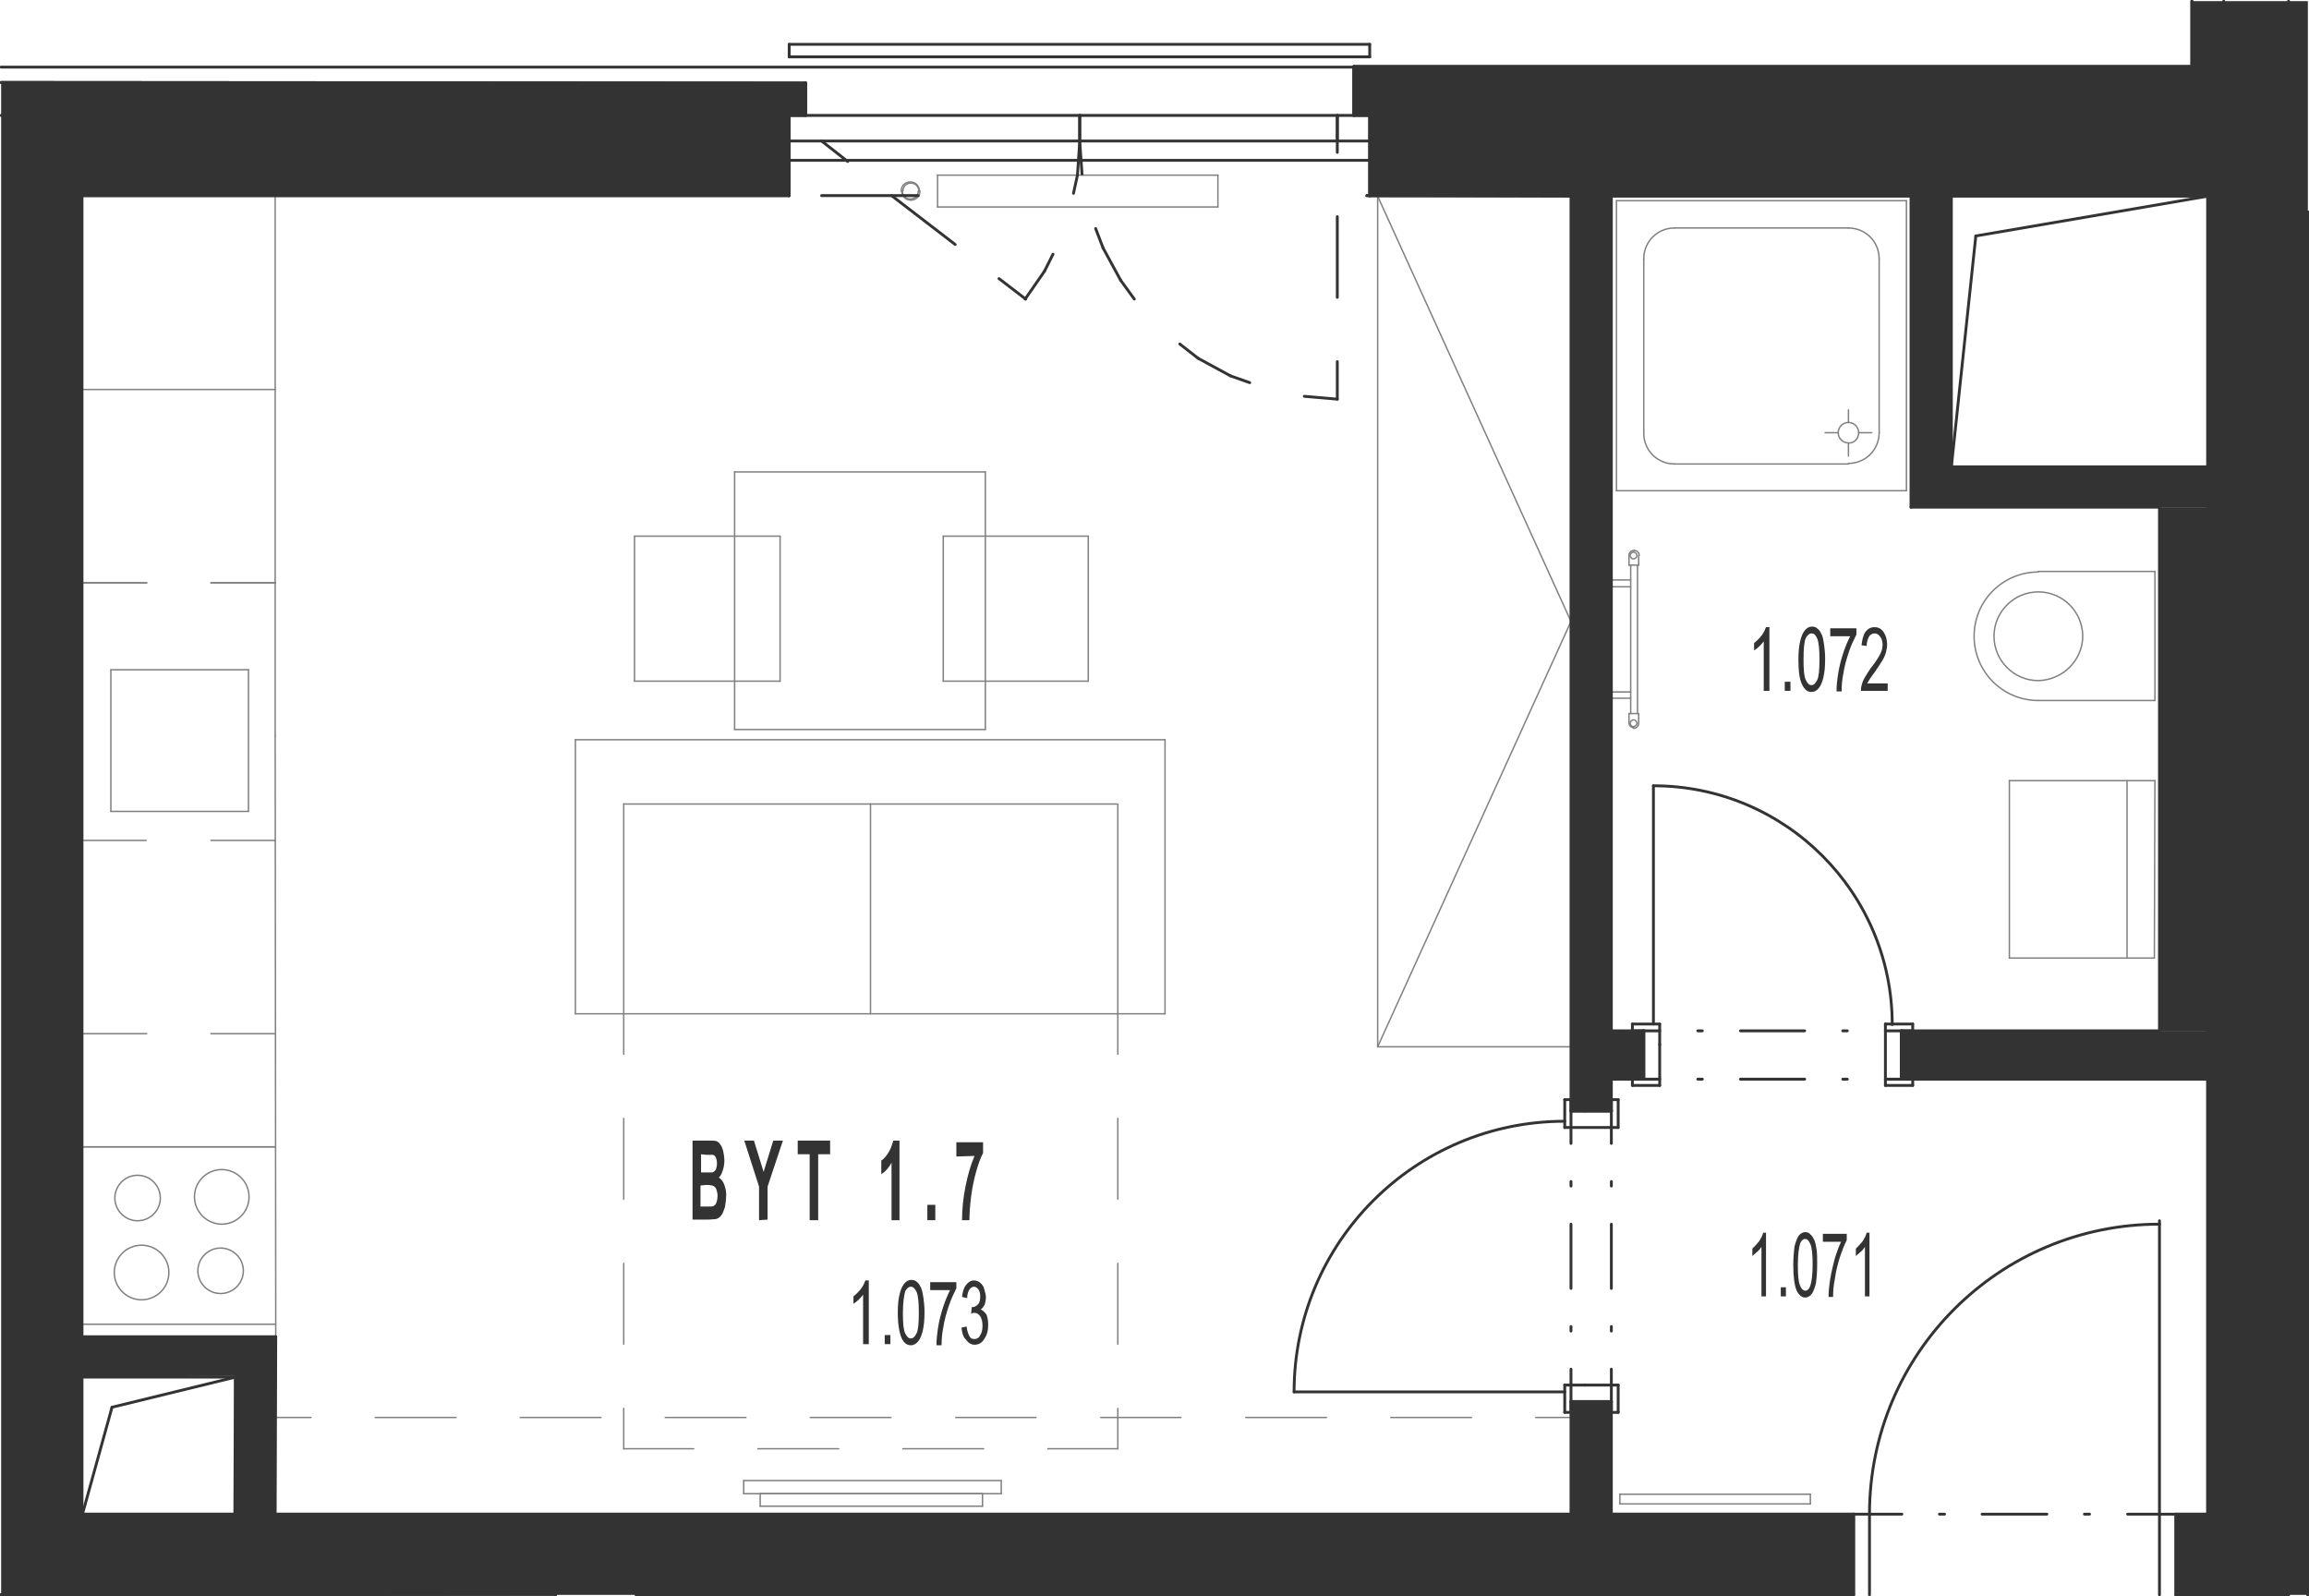 <?xml version="1.0" encoding="utf-8"?>
<!-- Generator: Adobe Illustrator 28.2.0, SVG Export Plug-In . SVG Version: 6.00 Build 0)  -->
<svg version="1.1" xmlns="http://www.w3.org/2000/svg" xmlns:xlink="http://www.w3.org/1999/xlink" x="0px" y="0px"
	 viewBox="0 0 406.1 280.7" style="enable-background:new 0 0 406.1 280.7;" xml:space="preserve">
<style type="text/css">
	.st0{fill:none;stroke:#808080;stroke-width:0.25;stroke-linecap:round;stroke-linejoin:round;stroke-miterlimit:10;}
	.st1{fill:none;stroke:#333333;stroke-width:0.5;stroke-linecap:round;stroke-linejoin:round;stroke-miterlimit:10;}
	.st2{fill:#333333;}
	.st3{fill-rule:evenodd;clip-rule:evenodd;fill:#333333;}
</style>
<g id="vybaveni">
	<line class="st0" x1="379" y1="100.5" x2="379" y2="123.2"/>
	<line class="st0" x1="379" y1="123.2" x2="358.5" y2="123.2"/>
	<line class="st0" x1="358.5" y1="100.5" x2="379" y2="100.5"/>
	<line class="st0" x1="335.3" y1="86.3" x2="284.3" y2="86.3"/>
	<line class="st0" x1="335.3" y1="35.3" x2="335.3" y2="86.3"/>
	<line class="st0" x1="284.3" y1="86.3" x2="284.3" y2="35.3"/>
	<line class="st0" x1="284.3" y1="35.3" x2="335.3" y2="35.3"/>
	<line class="st0" x1="330.5" y1="45.5" x2="330.5" y2="76.1"/>
	<line class="st0" x1="294.5" y1="40.1" x2="325.1" y2="40.1"/>
	<line class="st0" x1="289.1" y1="76.1" x2="289.1" y2="45.5"/>
	<line class="st0" x1="325.1" y1="81.6" x2="294.5" y2="81.6"/>
	<line class="st0" x1="325.1" y1="74.3" x2="325.1" y2="72.1"/>
	<line class="st0" x1="326.9" y1="76.1" x2="329.2" y2="76.1"/>
	<line class="st0" x1="325.1" y1="78" x2="325.1" y2="80.2"/>
	<line class="st0" x1="323.3" y1="76.1" x2="321" y2="76.1"/>
	<line class="st0" x1="286.8" y1="125.5" x2="286.8" y2="99.4"/>
	<line class="st0" x1="288" y1="125.5" x2="288" y2="99.4"/>
	<line class="st0" x1="283.4" y1="102" x2="286.8" y2="102"/>
	<line class="st0" x1="283.4" y1="103.2" x2="283.4" y2="102"/>
	<line class="st0" x1="286.8" y1="103.2" x2="283.4" y2="103.2"/>
	<line class="st0" x1="283.4" y1="122.8" x2="286.8" y2="122.8"/>
	<line class="st0" x1="283.4" y1="121.7" x2="283.4" y2="122.8"/>
	<line class="st0" x1="286.8" y1="121.7" x2="283.4" y2="121.7"/>
	<line class="st0" x1="286.5" y1="99.4" x2="286.5" y2="97.7"/>
	<line class="st0" x1="288.2" y1="99.4" x2="286.5" y2="99.4"/>
	<line class="st0" x1="288.2" y1="97.7" x2="288.2" y2="99.4"/>
	<line class="st0" x1="286.5" y1="125.5" x2="286.5" y2="127.2"/>
	<line class="st0" x1="288.2" y1="125.5" x2="286.5" y2="125.5"/>
	<line class="st0" x1="288.2" y1="127.2" x2="288.2" y2="125.5"/>
	<line class="st0" x1="276.3" y1="34.5" x2="276.3" y2="184.1"/>
	<line class="st0" x1="378.9" y1="168.5" x2="379" y2="137.3"/>
	<line class="st0" x1="353.4" y1="168.5" x2="378.9" y2="168.5"/>
	<line class="st0" x1="379" y1="137.3" x2="353.4" y2="137.3"/>
	<line class="st0" x1="353.4" y1="168.5" x2="353.4" y2="137.3"/>
	<line class="st0" x1="374.1" y1="168.5" x2="374.1" y2="137.3"/>
	<line class="st0" x1="318.4" y1="264.5" x2="284.9" y2="264.5"/>
	<line class="st0" x1="284.9" y1="264.5" x2="284.9" y2="262.8"/>
	<line class="st0" x1="284.9" y1="262.8" x2="318.4" y2="262.8"/>
	<line class="st0" x1="318.4" y1="262.8" x2="318.4" y2="264.5"/>
	<line class="st0" x1="242.3" y1="34.5" x2="276.3" y2="34.5"/>
	<line class="st0" x1="276.3" y1="184.1" x2="242.3" y2="184.1"/>
	<line class="st0" x1="242.3" y1="184.1" x2="242.3" y2="34.5"/>
	<line class="st0" x1="276.3" y1="109.3" x2="242.3" y2="34.5"/>
	<line class="st0" x1="242.3" y1="184.1" x2="276.3" y2="109.3"/>
	<line class="st0" x1="276.3" y1="266.3" x2="276.3" y2="249.3"/>
	<line class="st0" x1="109.7" y1="141.4" x2="109.7" y2="178.3"/>
	<line class="st0" x1="153.1" y1="141.4" x2="153.1" y2="178.3"/>
	<line class="st0" x1="196.6" y1="141.4" x2="196.6" y2="178.3"/>
	<line class="st0" x1="101.2" y1="178.3" x2="204.9" y2="178.3"/>
	<line class="st0" x1="109.7" y1="141.4" x2="196.4" y2="141.4"/>
	<line class="st0" x1="204.9" y1="130.1" x2="101.2" y2="130.1"/>
	<line class="st0" x1="101.2" y1="130.1" x2="101.2" y2="178.3"/>
	<line class="st0" x1="204.9" y1="178.3" x2="204.9" y2="130.1"/>
	<line class="st0" x1="196.6" y1="178.3" x2="196.6" y2="185.4"/>
	<line class="st0" x1="196.6" y1="196.7" x2="196.6" y2="210.9"/>
	<line class="st0" x1="196.6" y1="222.2" x2="196.6" y2="236.4"/>
	<line class="st0" x1="196.6" y1="247.7" x2="196.6" y2="254.8"/>
	<line class="st0" x1="109.7" y1="178.3" x2="109.7" y2="185.4"/>
	<line class="st0" x1="109.7" y1="196.7" x2="109.7" y2="210.9"/>
	<line class="st0" x1="109.7" y1="222.2" x2="109.7" y2="236.4"/>
	<line class="st0" x1="109.7" y1="247.7" x2="109.7" y2="254.8"/>
	<line class="st0" x1="109.7" y1="254.8" x2="122" y2="254.8"/>
	<line class="st0" x1="133.3" y1="254.8" x2="147.5" y2="254.8"/>
	<line class="st0" x1="158.8" y1="254.8" x2="173" y2="254.8"/>
	<line class="st0" x1="184.3" y1="254.8" x2="196.6" y2="254.8"/>
	<line class="st0" x1="173.3" y1="128.3" x2="129.2" y2="128.3"/>
	<line class="st0" x1="130.8" y1="260.4" x2="130.8" y2="262.7"/>
	<line class="st0" x1="133.7" y1="262.7" x2="133.7" y2="264.9"/>
	<line class="st0" x1="176.1" y1="262.7" x2="176.1" y2="260.4"/>
	<line class="st0" x1="176.1" y1="260.4" x2="130.8" y2="260.4"/>
	<line class="st0" x1="130.8" y1="262.7" x2="176.1" y2="262.7"/>
	<line class="st0" x1="172.8" y1="264.9" x2="172.8" y2="262.7"/>
	<line class="st0" x1="172.8" y1="262.7" x2="133.7" y2="262.7"/>
	<line class="st0" x1="133.7" y1="264.9" x2="172.8" y2="264.9"/>
	<line class="st0" x1="129.2" y1="83" x2="173.3" y2="83"/>
	<line class="st0" x1="173.3" y1="83" x2="173.3" y2="128.3"/>
	<line class="st0" x1="129.2" y1="128.3" x2="129.2" y2="83"/>
	<line class="st0" x1="137.2" y1="119.8" x2="137.2" y2="94.3"/>
	<line class="st0" x1="137.2" y1="94.3" x2="111.6" y2="94.3"/>
	<line class="st0" x1="111.6" y1="94.3" x2="111.6" y2="119.8"/>
	<line class="st0" x1="111.6" y1="119.8" x2="137.2" y2="119.8"/>
	<line class="st0" x1="165.9" y1="119.8" x2="165.9" y2="94.3"/>
	<line class="st0" x1="165.9" y1="94.3" x2="191.4" y2="94.3"/>
	<line class="st0" x1="191.4" y1="94.3" x2="191.4" y2="119.8"/>
	<line class="st0" x1="191.4" y1="119.8" x2="165.9" y2="119.8"/>
	<line class="st0" x1="48.4" y1="181.8" x2="37.1" y2="181.8"/>
	<line class="st0" x1="25.8" y1="181.8" x2="14.4" y2="181.8"/>
	<line class="st0" x1="48.4" y1="147.8" x2="37.1" y2="147.8"/>
	<line class="st0" x1="25.7" y1="147.8" x2="14.4" y2="147.8"/>
	<line class="st0" x1="19.5" y1="117.8" x2="43.7" y2="117.8"/>
	<line class="st0" x1="43.7" y1="142.7" x2="19.5" y2="142.7"/>
	<line class="st0" x1="19.5" y1="117.8" x2="19.5" y2="142.7"/>
	<line class="st0" x1="43.7" y1="117.8" x2="43.7" y2="142.7"/>
	<line class="st0" x1="48.4" y1="129.4" x2="48.4" y2="102.5"/>
	<line class="st0" x1="14.4" y1="68.5" x2="48.4" y2="68.5"/>
	<line class="st0" x1="14.4" y1="102.5" x2="14.4" y2="68.5"/>
	<line class="st0" x1="48.4" y1="102.5" x2="37.1" y2="102.5"/>
	<line class="st0" x1="25.8" y1="102.5" x2="14.4" y2="102.5"/>
	<line class="st0" x1="48.4" y1="102.5" x2="37.1" y2="102.5"/>
	<line class="st0" x1="25.8" y1="102.5" x2="14.4" y2="102.5"/>
	<line class="st0" x1="14.4" y1="34.4" x2="48.4" y2="34.4"/>
	<line class="st0" x1="48.4" y1="34.4" x2="48.4" y2="102.5"/>
	<line class="st0" x1="48.4" y1="201.7" x2="14.4" y2="201.7"/>
	<line class="st0" x1="48.4" y1="201.7" x2="14.4" y2="201.7"/>
	<line class="st0" x1="14.4" y1="232.9" x2="48.4" y2="232.9"/>
	<line class="st0" x1="48.4" y1="129.4" x2="48.5" y2="235.7"/>
	<line class="st0" x1="14.4" y1="102.5" x2="14.4" y2="235.7"/>
	<line class="st0" x1="48.4" y1="249.3" x2="48.4" y2="266.3"/>
	<line class="st0" x1="48.4" y1="266.3" x2="276.3" y2="266.3"/>
	<line class="st0" x1="48.4" y1="266.3" x2="152.3" y2="266.3"/>
	<line class="st0" x1="276.3" y1="249.3" x2="270.1" y2="249.3"/>
	<line class="st0" x1="258.8" y1="249.3" x2="244.6" y2="249.3"/>
	<line class="st0" x1="233.3" y1="249.3" x2="219.1" y2="249.3"/>
	<line class="st0" x1="207.7" y1="249.3" x2="193.6" y2="249.3"/>
	<line class="st0" x1="182.2" y1="249.3" x2="168.1" y2="249.3"/>
	<line class="st0" x1="156.7" y1="249.3" x2="142.5" y2="249.3"/>
	<line class="st0" x1="131.2" y1="249.3" x2="117" y2="249.3"/>
	<line class="st0" x1="105.7" y1="249.3" x2="91.5" y2="249.3"/>
	<line class="st0" x1="80.2" y1="249.3" x2="66" y2="249.3"/>
	<line class="st0" x1="54.7" y1="249.3" x2="48.4" y2="249.3"/>
	<line class="st0" x1="214.2" y1="36.4" x2="214.2" y2="30.8"/>
	<line class="st0" x1="164.9" y1="30.8" x2="164.9" y2="36.4"/>
	<line class="st0" x1="164.9" y1="36.4" x2="214.2" y2="36.4"/>
	<line class="st0" x1="214.2" y1="30.8" x2="164.9" y2="30.8"/>
	<path class="st0" d="M358.5,123.2c-6.3,0-11.3-5.1-11.3-11.3c0-6.3,5.1-11.3,11.3-11.3c0,0,0,0,0,0"/>
	<path class="st0" d="M366.3,111.9c0-4.3-3.5-7.8-7.8-7.8c-4.3,0-7.8,3.5-7.8,7.8c0,4.3,3.5,7.8,7.8,7.8
		C362.8,119.6,366.3,116.1,366.3,111.9"/>
	<path class="st0" d="M330.5,76.1c0,3-2.4,5.4-5.4,5.4"/>
	<path class="st0" d="M325.1,40.1c3,0,5.4,2.4,5.4,5.4"/>
	<path class="st0" d="M289.1,45.5L289.1,45.5c0-3,2.4-5.4,5.4-5.4"/>
	<path class="st0" d="M294.5,81.6c-3,0-5.4-2.4-5.4-5.4"/>
	<path class="st0" d="M326.9,76.1c0-1-0.8-1.8-1.8-1.8c-1,0-1.8,0.8-1.8,1.8s0.8,1.8,1.8,1.8C326.1,78,326.9,77.1,326.9,76.1"/>
	<path class="st0" d="M288.2,127.2c0,0.5-0.4,0.9-0.9,0.9"/>
	<path class="st0" d="M287.9,127.2c0-0.3-0.3-0.6-0.6-0.6c-0.3,0-0.6,0.3-0.6,0.6c0,0.3,0.3,0.6,0.6,0.6
		C287.7,127.7,287.9,127.5,287.9,127.2"/>
	<path class="st0" d="M287.4,96.8c0.5,0,0.9,0.4,0.9,0.9"/>
	<path class="st0" d="M287.9,97.7c0-0.3-0.3-0.6-0.6-0.6c-0.3,0-0.6,0.3-0.6,0.6c0,0.3,0.3,0.6,0.6,0.6
		C287.7,98.2,287.9,98,287.9,97.7"/>
	<path class="st0" d="M286.5,97.7c0-0.5,0.4-0.9,0.9-0.9"/>
	<path class="st0" d="M287.4,128c-0.5,0-0.9-0.4-0.9-0.9"/>
	<path class="st0" d="M43.8,210.5c0-2.7-2.2-4.8-4.8-4.8c-2.7,0-4.8,2.2-4.8,4.8s2.2,4.8,4.8,4.8C41.6,215.3,43.8,213.2,43.8,210.5"
		/>
	<path class="st0" d="M29.7,223.8c0-2.7-2.2-4.8-4.8-4.8c-2.7,0-4.8,2.2-4.8,4.8c0,2.7,2.2,4.8,4.8,4.8
		C27.5,228.6,29.7,226.5,29.7,223.8"/>
	<path class="st0" d="M42.8,223.5c0-2.2-1.8-4-4-4s-4,1.8-4,4c0,2.2,1.8,4,4,4S42.8,225.7,42.8,223.5"/>
	<path class="st0" d="M28.2,210.7c0-2.2-1.8-4-4-4c-2.2,0-4,1.8-4,4c0,2.2,1.8,4,4,4C26.4,214.7,28.2,212.9,28.2,210.7"/>
	<path class="st0" d="M161.5,33.6L161.5,33.6c0,0.8-0.6,1.4-1.4,1.4c-0.8,0-1.4-0.6-1.4-1.4"/>
	<path class="st0" d="M158.8,33.6L158.8,33.6c0-0.8,0.6-1.4,1.4-1.4c0.8,0,1.4,0.6,1.4,1.4"/>
	<path class="st0" d="M161.8,33.6L161.8,33.6c0,0.9-0.7,1.6-1.6,1.6s-1.6-0.7-1.6-1.6"/>
	<path class="st0" d="M158.5,33.6L158.5,33.6c0-0.9,0.7-1.6,1.6-1.6s1.6,0.7,1.6,1.6"/>
</g>
<g id="vykres">
	<line class="st1" x1="402.5" y1="20.3" x2="402.5" y2="37.3"/>
	<line class="st1" x1="405.9" y1="130.8" x2="405.9" y2="130.8"/>
	<line class="st1" x1="385.5" y1="0.2" x2="385.5" y2="11.8"/>
	<line class="st1" x1="402.5" y1="37.3" x2="402.5" y2="0.2"/>
	<line class="st1" x1="391.1" y1="20.3" x2="391.1" y2="0.2"/>
	<line class="st1" x1="402.5" y1="37.3" x2="405.9" y2="37.3"/>
	<line class="st1" x1="405.9" y1="41.8" x2="402.5" y2="41.8"/>
	<line class="st1" x1="289.1" y1="189.8" x2="291.9" y2="189.8"/>
	<line class="st1" x1="298.6" y1="189.8" x2="299.4" y2="189.8"/>
	<line class="st1" x1="306.1" y1="189.8" x2="317.4" y2="189.8"/>
	<line class="st1" x1="324.1" y1="189.8" x2="324.9" y2="189.8"/>
	<line class="st1" x1="331.6" y1="189.8" x2="334.4" y2="189.8"/>
	<line class="st1" x1="283.4" y1="189.8" x2="289.1" y2="189.8"/>
	<line class="st1" x1="283.4" y1="246.5" x2="283.4" y2="240.8"/>
	<line class="st1" x1="283.4" y1="234.1" x2="283.4" y2="233.3"/>
	<line class="st1" x1="283.4" y1="226.6" x2="283.4" y2="215.3"/>
	<line class="st1" x1="283.4" y1="208.6" x2="283.4" y2="207.8"/>
	<line class="st1" x1="283.4" y1="201.1" x2="283.4" y2="195.4"/>
	<line class="st1" x1="283.4" y1="189.8" x2="283.4" y2="195.4"/>
	<line class="st1" x1="276.3" y1="195.4" x2="276.3" y2="201.1"/>
	<line class="st1" x1="276.3" y1="207.8" x2="276.3" y2="208.6"/>
	<line class="st1" x1="276.3" y1="215.3" x2="276.3" y2="226.6"/>
	<line class="st1" x1="276.3" y1="233.3" x2="276.3" y2="234.1"/>
	<line class="st1" x1="276.3" y1="240.8" x2="276.3" y2="246.5"/>
	<line class="st1" x1="275.2" y1="244.8" x2="227.6" y2="244.8"/>
	<line class="st1" x1="276.3" y1="246.5" x2="283.4" y2="246.5"/>
	<line class="st1" x1="276.3" y1="195.4" x2="283.4" y2="195.4"/>
	<line class="st1" x1="290.8" y1="180.1" x2="290.8" y2="138.2"/>
	<line class="st1" x1="334.4" y1="181.3" x2="331.6" y2="181.3"/>
	<line class="st1" x1="324.9" y1="181.3" x2="324.1" y2="181.3"/>
	<line class="st1" x1="317.4" y1="181.3" x2="306.1" y2="181.3"/>
	<line class="st1" x1="299.4" y1="181.3" x2="298.6" y2="181.3"/>
	<line class="st1" x1="291.9" y1="181.3" x2="289.1" y2="181.3"/>
	<line class="st1" x1="289.1" y1="181.3" x2="289.1" y2="189.8"/>
	<line class="st1" x1="334.4" y1="181.3" x2="334.4" y2="189.8"/>
	<line class="st1" x1="283.4" y1="181.3" x2="289.1" y2="181.3"/>
	<line class="st1" x1="189.9" y1="20.3" x2="189.9" y2="24.8"/>
	<line class="st1" x1="189.9" y1="20.3" x2="189.9" y2="24.8"/>
	<line class="st1" x1="235.2" y1="20.3" x2="235.2" y2="24.8"/>
	<line class="st1" x1="240.9" y1="10" x2="240.9" y2="7.8"/>
	<line class="st1" x1="138.8" y1="10" x2="138.8" y2="7.8"/>
	<line class="st1" x1="240.9" y1="10" x2="138.8" y2="10"/>
	<line class="st1" x1="240.9" y1="7.8" x2="138.8" y2="7.8"/>
	<line class="st1" x1="240.9" y1="28.2" x2="138.8" y2="28.2"/>
	<line class="st1" x1="144.5" y1="34.4" x2="161.5" y2="34.4"/>
	<line class="st1" x1="141.7" y1="14.6" x2="141.7" y2="20.3"/>
	<line class="st1" x1="238.1" y1="11.7" x2="238.1" y2="20.3"/>
	<line class="st1" x1="240.9" y1="24.8" x2="138.8" y2="24.8"/>
	<line class="st1" x1="240.9" y1="20.3" x2="138.8" y2="20.3"/>
	<line class="st1" x1="235.2" y1="20.3" x2="235.2" y2="26.8"/>
	<line class="st1" x1="235.2" y1="38.1" x2="235.2" y2="52.3"/>
	<line class="st1" x1="235.2" y1="63.6" x2="235.2" y2="70.2"/>
	<line class="st1" x1="144.5" y1="24.8" x2="149.1" y2="28.4"/>
	<line class="st1" x1="156.8" y1="34.4" x2="168" y2="43"/>
	<line class="st1" x1="175.7" y1="49" x2="180.4" y2="52.6"/>
	<line class="st1" x1="334.4" y1="189.8" x2="388.3" y2="189.8"/>
	<line class="st1" x1="334.4" y1="181.3" x2="379.8" y2="181.3"/>
	<line class="st1" x1="379.8" y1="89.2" x2="336.1" y2="89.2"/>
	<line class="st1" x1="379.8" y1="89.2" x2="379.8" y2="181.3"/>
	<line class="st1" x1="388.3" y1="82.1" x2="343.2" y2="82.1"/>
	<line class="st1" x1="240.9" y1="34.4" x2="240.9" y2="34.4"/>
	<line class="st1" x1="276.3" y1="34.5" x2="276.3" y2="195.4"/>
	<line class="st1" x1="283.4" y1="34.5" x2="283.4" y2="181.3"/>
	<line class="st1" x1="336.1" y1="34.5" x2="336.1" y2="89.2"/>
	<line class="st1" x1="343.2" y1="82.1" x2="347.5" y2="41.5"/>
	<line class="st1" x1="343.2" y1="34.5" x2="343.2" y2="82.1"/>
	<line class="st1" x1="240.4" y1="34.4" x2="240.9" y2="34.4"/>
	<line class="st1" x1="240.4" y1="34.4" x2="240.9" y2="34.4"/>
	<line class="st1" x1="240.9" y1="34.4" x2="276.3" y2="34.5"/>
	<line class="st1" x1="240.9" y1="20.2" x2="240.9" y2="34.4"/>
	<line class="st1" x1="240.9" y1="34.4" x2="276.3" y2="34.4"/>
	<line class="st1" x1="388.3" y1="189.8" x2="388.3" y2="34.5"/>
	<line class="st1" x1="347.5" y1="41.5" x2="388.3" y2="34.5"/>
	<line class="st1" x1="388.3" y1="34.5" x2="283.4" y2="34.5"/>
	<line class="st1" x1="388.3" y1="34.4" x2="388.3" y2="34.4"/>
	<line class="st1" x1="138.8" y1="20.3" x2="138.8" y2="34.4"/>
	<line class="st1" x1="405.9" y1="266.9" x2="405.9" y2="266.9"/>
	<line class="st1" x1="283.4" y1="266.3" x2="276.3" y2="266.3"/>
	<line class="st1" x1="283.4" y1="246.5" x2="283.4" y2="266.3"/>
	<line class="st1" x1="276.3" y1="246.5" x2="276.3" y2="266.3"/>
	<line class="st1" x1="328.8" y1="266.3" x2="326" y2="266.3"/>
	<line class="st1" x1="379.8" y1="266.3" x2="388.3" y2="266.3"/>
	<line class="st1" x1="328.8" y1="266.3" x2="334.5" y2="266.3"/>
	<line class="st1" x1="341.1" y1="266.3" x2="342" y2="266.3"/>
	<line class="st1" x1="348.6" y1="266.3" x2="360" y2="266.3"/>
	<line class="st1" x1="366.6" y1="266.3" x2="367.5" y2="266.3"/>
	<line class="st1" x1="374.2" y1="266.3" x2="379.8" y2="266.3"/>
	<line class="st1" x1="379.8" y1="280.5" x2="379.8" y2="214.7"/>
	<line class="st1" x1="326" y1="266.3" x2="326" y2="280.5"/>
	<line class="st1" x1="328.8" y1="280.5" x2="328.8" y2="266.3"/>
	<line class="st1" x1="382.7" y1="266.3" x2="382.7" y2="280.5"/>
	<line class="st1" x1="283.4" y1="266.3" x2="326" y2="266.3"/>
	<line class="st1" x1="388.3" y1="189.8" x2="388.3" y2="266.3"/>
	<line class="st1" x1="388.3" y1="111" x2="388.3" y2="266.3"/>
	<line class="st1" x1="388.3" y1="34.4" x2="388.3" y2="266.3"/>
	<line class="st1" x1="0.2" y1="280.5" x2="0.2" y2="280.5"/>
	<line class="st1" x1="138.8" y1="34.4" x2="14.4" y2="34.4"/>
	<line class="st1" x1="14.4" y1="235.1" x2="48.5" y2="235.1"/>
	<line class="st1" x1="41.4" y1="242.2" x2="14.4" y2="242.2"/>
	<line class="st1" x1="14.4" y1="242.2" x2="14.4" y2="235.1"/>
	<line class="st1" x1="19.7" y1="247.5" x2="41.4" y2="242.2"/>
	<line class="st1" x1="48.4" y1="266.3" x2="14.4" y2="266.3"/>
	<line class="st1" x1="48.5" y1="235.1" x2="48.4" y2="266.3"/>
	<line class="st1" x1="41.3" y1="266.3" x2="41.4" y2="242.2"/>
	<line class="st1" x1="14.5" y1="266.3" x2="19.7" y2="247.5"/>
	<line class="st1" x1="14.4" y1="242.2" x2="14.4" y2="266.3"/>
	<line class="st1" x1="276.3" y1="266.3" x2="48.4" y2="266.3"/>
	<line class="st1" x1="14.4" y1="34.4" x2="14.4" y2="235.1"/>
	<line class="st1" x1="0.2" y1="280.5" x2="97.7" y2="280.4"/>
	<line class="st1" x1="97.7" y1="280.4" x2="97.7" y2="280.5"/>
	<line class="st1" x1="141.7" y1="14.6" x2="0.2" y2="14.5"/>
	<line class="st1" x1="0.2" y1="20.3" x2="138.8" y2="20.3"/>
	<line class="st1" x1="238.1" y1="11.7" x2="385.5" y2="11.7"/>
	<line class="st1" x1="402.5" y1="41.8" x2="402.5" y2="280.5"/>
	<line class="st1" x1="405.9" y1="41.8" x2="405.9" y2="280.5"/>
	<line class="st1" x1="326" y1="280.5" x2="111.9" y2="280.5"/>
	<line class="st1" x1="402.5" y1="280.5" x2="382.7" y2="280.5"/>
	<line class="st1" x1="0.2" y1="11.8" x2="238.1" y2="11.8"/>
	<line class="st1" x1="240.9" y1="20.3" x2="391.1" y2="20.3"/>
	<line class="st1" x1="402.5" y1="37.3" x2="402.5" y2="41.8"/>
	<line class="st1" x1="111.9" y1="280.5" x2="111.9" y2="280.5"/>
	<path class="st1" d="M227.6,244.8c0-26.3,21.3-47.6,47.6-47.6"/>
	<path class="st1" d="M290.8,138.2c23.2,0,42,18.8,42,42"/>
	<line class="st1" x1="189.9" y1="24.8" x2="190.3" y2="30.6"/>
	<line class="st1" x1="192.7" y1="40.2" x2="194" y2="43.6"/>
	<line class="st1" x1="194" y1="43.6" x2="197.1" y2="49.3"/>
	<line class="st1" x1="197.1" y1="49.3" x2="199.5" y2="52.6"/>
	<line class="st1" x1="207.5" y1="60.5" x2="210.7" y2="63"/>
	<line class="st1" x1="210.7" y1="63" x2="216.4" y2="66.1"/>
	<line class="st1" x1="216.4" y1="66.1" x2="219.8" y2="67.3"/>
	<line class="st1" x1="229.4" y1="69.7" x2="235.2" y2="70.2"/>
	<line class="st1" x1="180.3" y1="52.6" x2="183.7" y2="47.7"/>
	<line class="st1" x1="183.7" y1="47.7" x2="185.2" y2="44.7"/>
	<line class="st1" x1="188.8" y1="34" x2="189.5" y2="30.8"/>
	<line class="st1" x1="189.5" y1="30.8" x2="189.9" y2="24.8"/>
	<path class="st1" d="M328.8,266.3c0-28.2,22.8-51,51-51"/>
	<line class="st1" x1="278.7" y1="195.4" x2="283.4" y2="195.4"/>
	<line class="st1" x1="283.4" y1="195.4" x2="283.4" y2="193.4"/>
	<line class="st1" x1="283.4" y1="193.4" x2="284.6" y2="193.4"/>
	<line class="st1" x1="284.6" y1="193.4" x2="284.6" y2="198.3"/>
	<line class="st1" x1="284.6" y1="198.3" x2="275.2" y2="198.3"/>
	<line class="st1" x1="275.2" y1="198.3" x2="275.2" y2="193.4"/>
	<line class="st1" x1="275.2" y1="193.4" x2="276.3" y2="193.4"/>
	<line class="st1" x1="276.3" y1="193.4" x2="276.3" y2="195.4"/>
	<line class="st1" x1="276.3" y1="195.4" x2="278.7" y2="195.4"/>
	<line class="st1" x1="278.7" y1="243.6" x2="284.6" y2="243.6"/>
	<line class="st1" x1="284.6" y1="243.6" x2="284.6" y2="248.4"/>
	<line class="st1" x1="284.6" y1="248.4" x2="283.4" y2="248.4"/>
	<line class="st1" x1="283.4" y1="248.4" x2="283.4" y2="246.5"/>
	<line class="st1" x1="283.4" y1="246.5" x2="276.3" y2="246.5"/>
	<line class="st1" x1="276.3" y1="246.5" x2="276.3" y2="248.4"/>
	<line class="st1" x1="276.3" y1="248.4" x2="275.2" y2="248.4"/>
	<line class="st1" x1="275.2" y1="248.4" x2="275.2" y2="243.6"/>
	<line class="st1" x1="275.2" y1="243.6" x2="278.7" y2="243.6"/>
	<line class="st1" x1="334.4" y1="183.7" x2="334.4" y2="189.8"/>
	<line class="st1" x1="334.4" y1="189.8" x2="336.4" y2="189.8"/>
	<line class="st1" x1="336.4" y1="189.8" x2="336.4" y2="190.9"/>
	<line class="st1" x1="336.4" y1="190.9" x2="331.6" y2="190.9"/>
	<line class="st1" x1="331.6" y1="190.9" x2="331.6" y2="180.1"/>
	<line class="st1" x1="331.6" y1="180.1" x2="336.4" y2="180.1"/>
	<line class="st1" x1="336.4" y1="180.1" x2="336.4" y2="181.3"/>
	<line class="st1" x1="336.4" y1="181.3" x2="334.4" y2="181.3"/>
	<line class="st1" x1="334.4" y1="181.3" x2="334.4" y2="183.7"/>
	<line class="st1" x1="291.9" y1="183.7" x2="291.9" y2="190.9"/>
	<line class="st1" x1="291.9" y1="190.9" x2="287.1" y2="190.9"/>
	<line class="st1" x1="287.1" y1="190.9" x2="287.1" y2="189.8"/>
	<line class="st1" x1="287.1" y1="189.8" x2="289.1" y2="189.8"/>
	<line class="st1" x1="289.1" y1="189.8" x2="289.1" y2="181.3"/>
	<line class="st1" x1="289.1" y1="181.3" x2="287.1" y2="181.3"/>
	<line class="st1" x1="287.1" y1="181.3" x2="287.1" y2="180.1"/>
	<line class="st1" x1="287.1" y1="180.1" x2="291.9" y2="180.1"/>
	<line class="st1" x1="291.9" y1="180.1" x2="291.9" y2="183.7"/>
	<line class="st1" x1="0.2" y1="14.5" x2="141.7" y2="14.6"/>
	<line class="st1" x1="141.7" y1="14.6" x2="141.7" y2="20.3"/>
	<line class="st1" x1="141.7" y1="20.3" x2="138.8" y2="20.3"/>
	<line class="st1" x1="138.8" y1="20.3" x2="138.8" y2="34.4"/>
	<line class="st1" x1="138.8" y1="34.4" x2="14.4" y2="34.4"/>
	<line class="st1" x1="14.4" y1="34.4" x2="14.4" y2="266.3"/>
	<line class="st1" x1="14.4" y1="266.3" x2="326" y2="266.3"/>
	<line class="st1" x1="326" y1="266.3" x2="326" y2="280.5"/>
	<line class="st1" x1="97.7" y1="280.5" x2="97.7" y2="280.4"/>
	<line class="st1" x1="97.7" y1="280.4" x2="0.2" y2="280.5"/>
	<line class="st1" x1="0.2" y1="280.5" x2="0.2" y2="280.5"/>
	<line class="st1" x1="388.3" y1="34.4" x2="240.9" y2="34.4"/>
	<line class="st1" x1="240.9" y1="34.4" x2="240.9" y2="20.3"/>
	<line class="st1" x1="240.9" y1="20.3" x2="238.1" y2="20.3"/>
	<line class="st1" x1="238.1" y1="20.3" x2="238.1" y2="11.7"/>
	<line class="st1" x1="238.1" y1="11.7" x2="385.5" y2="11.7"/>
	<line class="st1" x1="385.5" y1="11.7" x2="385.5" y2="0.2"/>
	<line class="st1" x1="405.9" y1="37.3" x2="405.9" y2="37.3"/>
	<line class="st1" x1="405.9" y1="37.3" x2="405.9" y2="280.5"/>
	<line class="st1" x1="382.7" y1="280.5" x2="382.7" y2="266.3"/>
	<line class="st1" x1="382.7" y1="266.3" x2="388.3" y2="266.3"/>
	<line class="st1" x1="388.3" y1="266.3" x2="388.3" y2="34.4"/>
</g>
<g id="popisky">
	<g>
		<path class="st2" d="M152.7,236.4h-0.9v-8.7c-0.2,0.3-0.5,0.6-0.8,0.9c-0.3,0.3-0.6,0.5-0.9,0.7V228c0.5-0.4,0.9-0.8,1.3-1.3
			c0.4-0.5,0.6-1,0.8-1.5h0.6V236.4z"/>
		<path class="st2" d="M155.6,236.4v-1.6h1v1.6H155.6z"/>
		<path class="st2" d="M157.9,230.9c0-1.3,0.1-2.4,0.3-3.2c0.2-0.8,0.4-1.4,0.8-1.9s0.8-0.7,1.3-0.7c0.4,0,0.7,0.1,1,0.4
			c0.3,0.2,0.5,0.6,0.7,1c0.2,0.5,0.3,1,0.4,1.7c0.1,0.7,0.2,1.5,0.2,2.6c0,1.3-0.1,2.4-0.3,3.2s-0.4,1.4-0.8,1.9
			c-0.3,0.4-0.8,0.7-1.3,0.7c-0.7,0-1.2-0.4-1.6-1.2C158.2,234.5,157.9,233,157.9,230.9z M158.8,230.9c0,1.8,0.1,3,0.4,3.6
			c0.3,0.6,0.6,0.9,1,0.9c0.4,0,0.7-0.3,1-0.9c0.3-0.6,0.4-1.8,0.4-3.6c0-1.8-0.1-3-0.4-3.7c-0.3-0.6-0.6-0.9-1-0.9
			c-0.4,0-0.7,0.3-1,0.8C159,227.9,158.8,229.1,158.8,230.9z"/>
		<path class="st2" d="M163.6,226.8v-1.3h4.6v1.1c-0.4,0.8-0.9,1.8-1.3,3s-0.8,2.5-1,3.9c-0.2,0.9-0.3,2-0.3,3.1h-0.9
			c0-0.9,0.1-1.9,0.3-3.2c0.2-1.2,0.5-2.4,0.9-3.6c0.4-1.2,0.8-2.1,1.2-2.9H163.6z"/>
		<path class="st2" d="M169.1,233.5l0.9-0.2c0.1,0.8,0.3,1.3,0.5,1.7s0.5,0.5,0.9,0.5c0.4,0,0.8-0.2,1-0.7c0.3-0.4,0.4-1,0.4-1.7
			c0-0.6-0.1-1.1-0.4-1.6c-0.3-0.4-0.6-0.6-1-0.6c-0.2,0-0.4,0-0.6,0.2l0.1-1.2c0.1,0,0.1,0,0.1,0c0.4,0,0.7-0.2,1-0.5
			c0.3-0.3,0.4-0.8,0.4-1.4c0-0.5-0.1-0.9-0.3-1.2c-0.2-0.3-0.5-0.5-0.8-0.5c-0.3,0-0.6,0.2-0.8,0.5c-0.2,0.3-0.4,0.8-0.4,1.5
			l-0.9-0.2c0.1-0.9,0.3-1.6,0.7-2.1c0.4-0.5,0.8-0.8,1.4-0.8c0.4,0,0.7,0.1,1.1,0.4c0.3,0.3,0.6,0.6,0.7,1.1s0.3,0.9,0.3,1.4
			c0,0.5-0.1,0.9-0.2,1.3c-0.2,0.4-0.4,0.7-0.7,0.9c0.4,0.2,0.7,0.5,1,0.9c0.2,0.5,0.3,1.1,0.3,1.8c0,1-0.2,1.8-0.7,2.5
			c-0.4,0.7-1,1-1.7,1c-0.6,0-1.1-0.3-1.5-0.9C169.4,235.2,169.2,234.4,169.1,233.5z"/>
	</g>
	<g>
		<path class="st2" d="M310.6,228h-0.8v-8.7c-0.2,0.3-0.4,0.6-0.8,0.9c-0.3,0.3-0.6,0.5-0.8,0.7v-1.3c0.4-0.4,0.8-0.8,1.2-1.3
			c0.3-0.5,0.6-1,0.7-1.5h0.5V228z"/>
		<path class="st2" d="M313.2,228v-1.6h0.9v1.6H313.2z"/>
		<path class="st2" d="M315.4,222.5c0-1.3,0.1-2.4,0.2-3.2c0.2-0.8,0.4-1.4,0.7-1.9c0.3-0.4,0.7-0.7,1.2-0.7c0.3,0,0.7,0.1,0.9,0.4
			c0.3,0.2,0.5,0.6,0.7,1c0.2,0.5,0.3,1,0.4,1.7c0.1,0.7,0.1,1.5,0.1,2.6c0,1.3-0.1,2.4-0.2,3.2c-0.2,0.8-0.4,1.4-0.7,1.9
			c-0.3,0.4-0.7,0.7-1.2,0.7c-0.6,0-1.1-0.4-1.5-1.2C315.6,226.1,315.4,224.6,315.4,222.5z M316.2,222.5c0,1.8,0.1,3,0.4,3.6
			c0.2,0.6,0.6,0.9,0.9,0.9c0.4,0,0.7-0.3,0.9-0.9s0.4-1.8,0.4-3.6c0-1.8-0.1-3-0.4-3.7s-0.6-0.9-0.9-0.9c-0.4,0-0.7,0.3-0.9,0.8
			C316.4,219.4,316.2,220.6,316.2,222.5z"/>
		<path class="st2" d="M320.6,218.3V217h4.2v1.1c-0.4,0.8-0.8,1.8-1.2,3c-0.4,1.2-0.7,2.5-0.9,3.9c-0.2,0.9-0.3,2-0.3,3.1h-0.8
			c0-0.9,0.1-1.9,0.3-3.2c0.2-1.2,0.5-2.4,0.8-3.6c0.4-1.2,0.7-2.1,1.1-2.9H320.6z"/>
		<path class="st2" d="M328.8,228H328v-8.7c-0.2,0.3-0.4,0.6-0.8,0.9c-0.3,0.3-0.6,0.5-0.8,0.7v-1.3c0.4-0.4,0.8-0.8,1.2-1.3
			c0.3-0.5,0.6-1,0.7-1.5h0.5V228z"/>
	</g>
	<g>
		<path class="st2" d="M311.1,121.5h-0.9v-8.7c-0.2,0.3-0.5,0.6-0.8,0.9c-0.3,0.3-0.6,0.5-0.9,0.7v-1.3c0.5-0.4,0.9-0.8,1.3-1.3
			c0.4-0.5,0.6-1,0.8-1.5h0.6V121.5z"/>
		<path class="st2" d="M313.9,121.5v-1.6h1v1.6H313.9z"/>
		<path class="st2" d="M316.3,116c0-1.3,0.1-2.4,0.3-3.2c0.2-0.8,0.4-1.4,0.8-1.9s0.8-0.7,1.3-0.7c0.4,0,0.7,0.1,1,0.4
			c0.3,0.2,0.5,0.6,0.7,1s0.3,1,0.4,1.7s0.2,1.5,0.2,2.6c0,1.3-0.1,2.4-0.3,3.2c-0.2,0.8-0.4,1.4-0.8,1.9s-0.8,0.7-1.3,0.7
			c-0.7,0-1.2-0.4-1.6-1.2C316.5,119.6,316.3,118.1,316.3,116z M317.2,116c0,1.8,0.1,3,0.4,3.6c0.3,0.6,0.6,0.9,1,0.9
			c0.4,0,0.7-0.3,1-0.9s0.4-1.8,0.4-3.6c0-1.8-0.1-3-0.4-3.7s-0.6-0.9-1-0.9c-0.4,0-0.7,0.3-1,0.8
			C317.3,112.9,317.2,114.2,317.2,116z"/>
		<path class="st2" d="M321.9,111.8v-1.3h4.6v1.1c-0.4,0.8-0.9,1.8-1.3,3c-0.4,1.2-0.8,2.5-1,3.9c-0.2,0.9-0.3,2-0.3,3.1h-0.9
			c0-0.9,0.1-1.9,0.3-3.2c0.2-1.2,0.5-2.4,0.9-3.6c0.4-1.2,0.8-2.1,1.2-2.9H321.9z"/>
		<path class="st2" d="M332,120.2v1.3h-4.7c0-0.3,0-0.6,0.1-0.9c0.1-0.5,0.3-1,0.6-1.5c0.3-0.5,0.6-1,1.1-1.7c0.8-1,1.3-1.8,1.6-2.4
			c0.3-0.6,0.4-1.1,0.4-1.6c0-0.5-0.1-1-0.4-1.4s-0.6-0.6-1-0.6c-0.4,0-0.8,0.2-1,0.6c-0.2,0.4-0.4,0.9-0.4,1.6l-0.9-0.1
			c0.1-1,0.3-1.8,0.7-2.4c0.4-0.5,0.9-0.8,1.6-0.8c0.7,0,1.2,0.3,1.6,0.9c0.4,0.6,0.6,1.3,0.6,2.2c0,0.4-0.1,0.9-0.2,1.3
			c-0.1,0.4-0.3,0.9-0.6,1.4c-0.3,0.5-0.7,1.1-1.3,2c-0.5,0.7-0.9,1.2-1,1.4c-0.1,0.2-0.3,0.5-0.4,0.7H332z"/>
	</g>
	<g>
		<path class="st2" d="M121.8,200.6l2.9,0c0.6,0,1,0,1.3,0.1c0.3,0.1,0.5,0.3,0.7,0.6c0.2,0.3,0.4,0.7,0.5,1.2
			c0.1,0.5,0.2,1,0.2,1.6c0,0.7-0.1,1.2-0.3,1.8s-0.4,1-0.7,1.2c0.4,0.2,0.8,0.7,1,1.3c0.2,0.6,0.4,1.3,0.3,2.1
			c0,0.6-0.1,1.2-0.2,1.8c-0.2,0.6-0.4,1.1-0.6,1.4c-0.3,0.4-0.6,0.6-1,0.7c-0.2,0-0.8,0.1-1.7,0.1l-2.4,0L121.8,200.6z
			 M123.2,208.5l0,3.7l1.3,0c0.5,0,0.9,0,1-0.1c0.2-0.1,0.4-0.3,0.5-0.6c0.1-0.3,0.2-0.7,0.2-1.2c0-0.4-0.1-0.8-0.2-1.1
			s-0.3-0.5-0.5-0.6s-0.6-0.2-1.3-0.2L123.2,208.5z M123.3,203l0,3.2l0.9,0c0.6,0,0.9,0,1.1,0c0.2-0.1,0.4-0.2,0.6-0.5
			c0.1-0.3,0.2-0.6,0.2-1.1c0-0.4-0.1-0.8-0.2-1c-0.1-0.3-0.3-0.4-0.5-0.5c-0.1,0-0.6,0-1.2,0L123.3,203z"/>
		<path class="st2" d="M133.5,214.6l0-5.9l-2.6-8.1l1.7,0l1.7,5.5l1.7-5.5l1.7,0l-2.7,8.1l0,5.8L133.5,214.6z"/>
		<path class="st2" d="M142.4,214.6l0-11.6l-2.1,0l0-2.4l5.7,0l0,2.4l-2.1,0l0,11.6L142.4,214.6z"/>
	</g>
	<g>
		<path class="st2" d="M158.2,214.6l-1.4,0l0-10.1c-0.5,0.9-1.1,1.6-1.8,2l0-2.4c0.4-0.2,0.8-0.7,1.2-1.3c0.4-0.6,0.7-1.4,0.9-2.2
			l1.1,0L158.2,214.6z"/>
		<path class="st2" d="M163.1,214.6l0-2.7l1.4,0l0,2.7L163.1,214.6z"/>
		<path class="st2" d="M168.2,203.4l0-2.5l4.7,0l0,1.9c-0.4,0.7-0.8,1.8-1.2,3.2c-0.4,1.4-0.7,2.9-0.9,4.4c-0.2,1.6-0.3,3-0.3,4.2
			l-1.3,0c0-1.9,0.2-3.9,0.6-5.9c0.4-2,0.9-3.8,1.6-5.4L168.2,203.4z"/>
	</g>
</g>
<g id="vyplne">
	<polyline class="st3" points="48.3,266.1 41.2,266.1 41.2,242 14.3,242.1 14.3,235 48.3,234.9 48.3,266.1 	"/>
	<polyline class="st3" points="336.1,89.2 336.1,34.4 343.2,34.4 343.2,82.1 388.3,82.1 388.3,89.2 336.1,89.2 	"/>
	<polyline class="st3" points="276.3,266.3 276.3,246.5 283.4,246.5 283.4,266.3 276.3,266.3 	"/>
	<polyline class="st3" points="276.3,34.5 283.4,34.5 283.4,181.3 289.1,181.3 289.1,189.8 283.4,189.8 283.4,195.4 276.3,195.4 
		276.3,34.5 	"/>
	<polyline class="st3" points="334.4,189.8 334.4,181.3 388.3,181.3 388.3,189.8 334.4,189.8 	"/>
	<polyline class="st3" points="379.8,181.3 379.8,89.2 336.1,89.2 388.3,89.2 388.3,181.3 379.8,181.3 	"/>
	<polyline class="st3" points="0.2,280.5 0.2,14.5 141.7,14.6 141.7,20.3 138.8,20.3 138.8,34.4 14.4,34.4 14.4,266.3 326,266.3 
		326,280.5 111.9,280.5 97.7,280.5 97.7,280.4 0.2,280.5 	"/>
	<polyline class="st3" points="238.1,20.3 238.1,11.7 385.5,11.7 385.5,0.2 405.9,0.2 405.9,37.3 405.9,280.5 382.7,280.5 
		382.7,266.3 388.3,266.3 388.3,34.4 240.9,34.4 240.9,20.3 238.1,20.3 	"/>
</g>
</svg>
